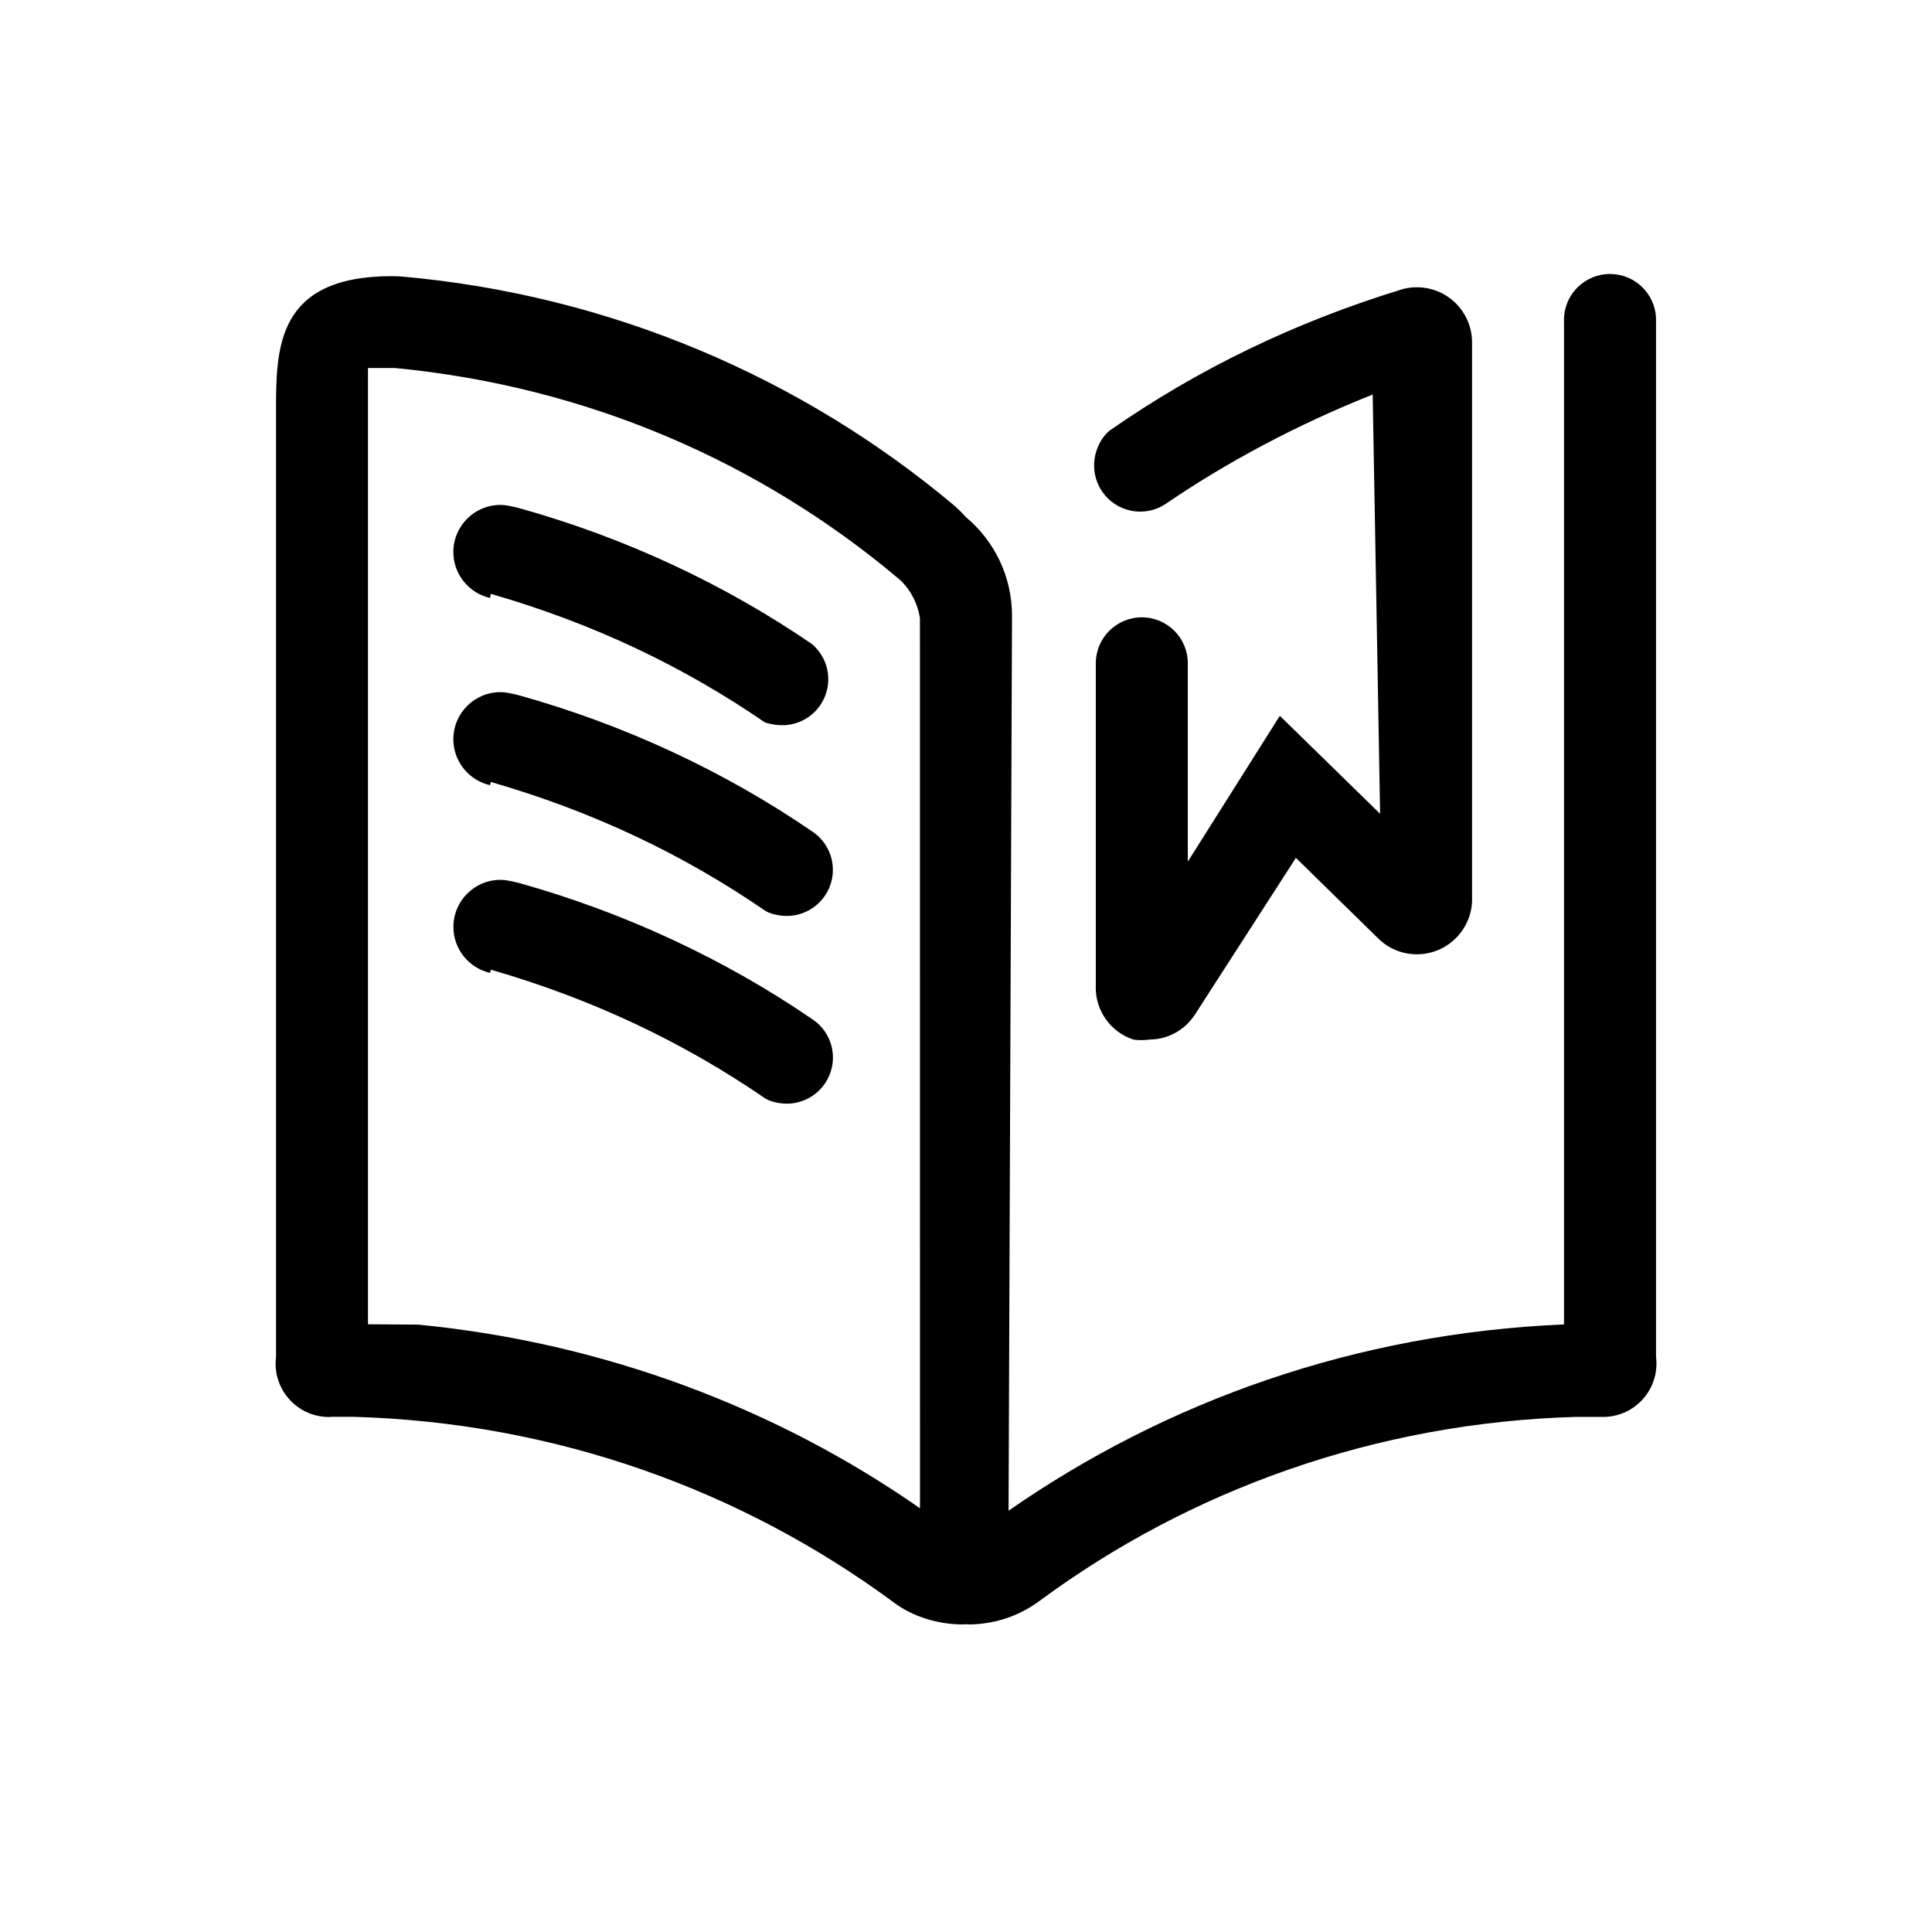 <!-- Generated by IcoMoon.io -->
<svg version="1.1" xmlns="http://www.w3.org/2000/svg" width="32" height="32" viewBox="0 0 32 32">
<title>study</title>
<path d="M5.478 23.467h0.373c3.363 0.094 6.445 1.223 8.958 3.078 0.256 0.194 0.629 0.337 1.034 0.358 0.027 0.002 0.052 0.003 0.077 0.003s0.051-0.001 0.076-0.003c0.018 0.002 0.044 0.003 0.069 0.003s0.051-0.001 0.076-0.003c0.406-0.021 0.779-0.164 1.084-0.392 2.465-1.821 5.546-2.95 8.887-3.043l0.395-0c0.013 0.001 0.029 0.001 0.045 0.001 0.488 0 0.884-0.396 0.884-0.884 0-0.038-0.002-0.075-0.007-0.112l0-17.207c-0.019-0.406-0.353-0.728-0.762-0.728-0.421 0-0.763 0.341-0.763 0.763 0 0.012 0 0.024 0.001 0.036l-0 11.678v4.922c-3.434 0.144-6.58 1.263-9.2 3.085l0.057-14.78c0-0.013 0-0.029 0-0.045 0-0.654-0.295-1.238-0.759-1.628-0.062-0.068-0.121-0.127-0.184-0.184-2.512-2.115-5.695-3.503-9.189-3.807l-0.138-0.004c-1.92 0-1.92 1.196-1.92 2.24v15.665c-0.004 0.032-0.007 0.069-0.007 0.107 0 0.488 0.396 0.884 0.884 0.884 0.010 0 0.021-0 0.031-0.001zM6.095 6.095h0.442c3.204 0.306 6.066 1.568 8.35 3.493 0.174 0.15 0.31 0.386 0.35 0.653l0.001 14.741c-2.36-1.646-5.218-2.742-8.309-3.042l-0.834-0.006zM18.773 17.219c0.039 0.006 0.084 0.009 0.13 0.009s0.091-0.003 0.135-0.010c0.314-0 0.594-0.166 0.755-0.415l1.671-2.594 1.394 1.364c0.161 0.145 0.375 0.233 0.61 0.233 0.493 0 0.895-0.391 0.914-0.879l0-9.251c0-0.001 0-0.003 0-0.004 0-0.505-0.409-0.914-0.914-0.914-0.078 0-0.155 0.010-0.227 0.028-1.813 0.554-3.399 1.332-4.828 2.322-0.154 0.101-0.291 0.336-0.291 0.603 0 0.421 0.342 0.763 0.763 0.763 0.154 0 0.298-0.046 0.418-0.125 1.021-0.698 2.194-1.322 3.433-1.814l0.123 6.944-1.661-1.623-1.524 2.415v-3.284c0-0.421-0.341-0.762-0.762-0.762s-0.762 0.341-0.762 0.762v5.333c-0 0.011-0.001 0.024-0.001 0.037 0 0.4 0.259 0.74 0.619 0.86zM8.13 9.836c1.708 0.493 3.2 1.209 4.54 2.13 0.046 0.016 0.163 0.046 0.287 0.046 0.421 0 0.762-0.341 0.762-0.762 0-0.233-0.105-0.442-0.27-0.582-1.432-0.982-3.093-1.765-4.875-2.259-0.167-0.039-0.225-0.046-0.285-0.046-0.431 0-0.78 0.349-0.78 0.78 0 0.371 0.26 0.682 0.607 0.761zM8.13 12.952c1.708 0.493 3.2 1.209 4.54 2.13 0.064 0.043 0.208 0.089 0.362 0.089 0.421 0 0.763-0.342 0.763-0.763 0-0.267-0.137-0.502-0.345-0.638-1.434-0.983-3.095-1.766-4.876-2.26-0.167-0.039-0.225-0.046-0.285-0.046-0.431 0-0.78 0.349-0.78 0.78 0 0.371 0.26 0.682 0.607 0.761zM8.13 16.061c1.708 0.494 3.2 1.21 4.541 2.13 0.064 0.043 0.208 0.089 0.362 0.089 0.421 0 0.763-0.342 0.763-0.763 0-0.267-0.137-0.502-0.345-0.638-1.434-0.982-3.095-1.765-4.876-2.26-0.168-0.039-0.225-0.046-0.285-0.046-0.431 0-0.78 0.349-0.78 0.78 0 0.371 0.26 0.682 0.607 0.761z"></path>
</svg>
